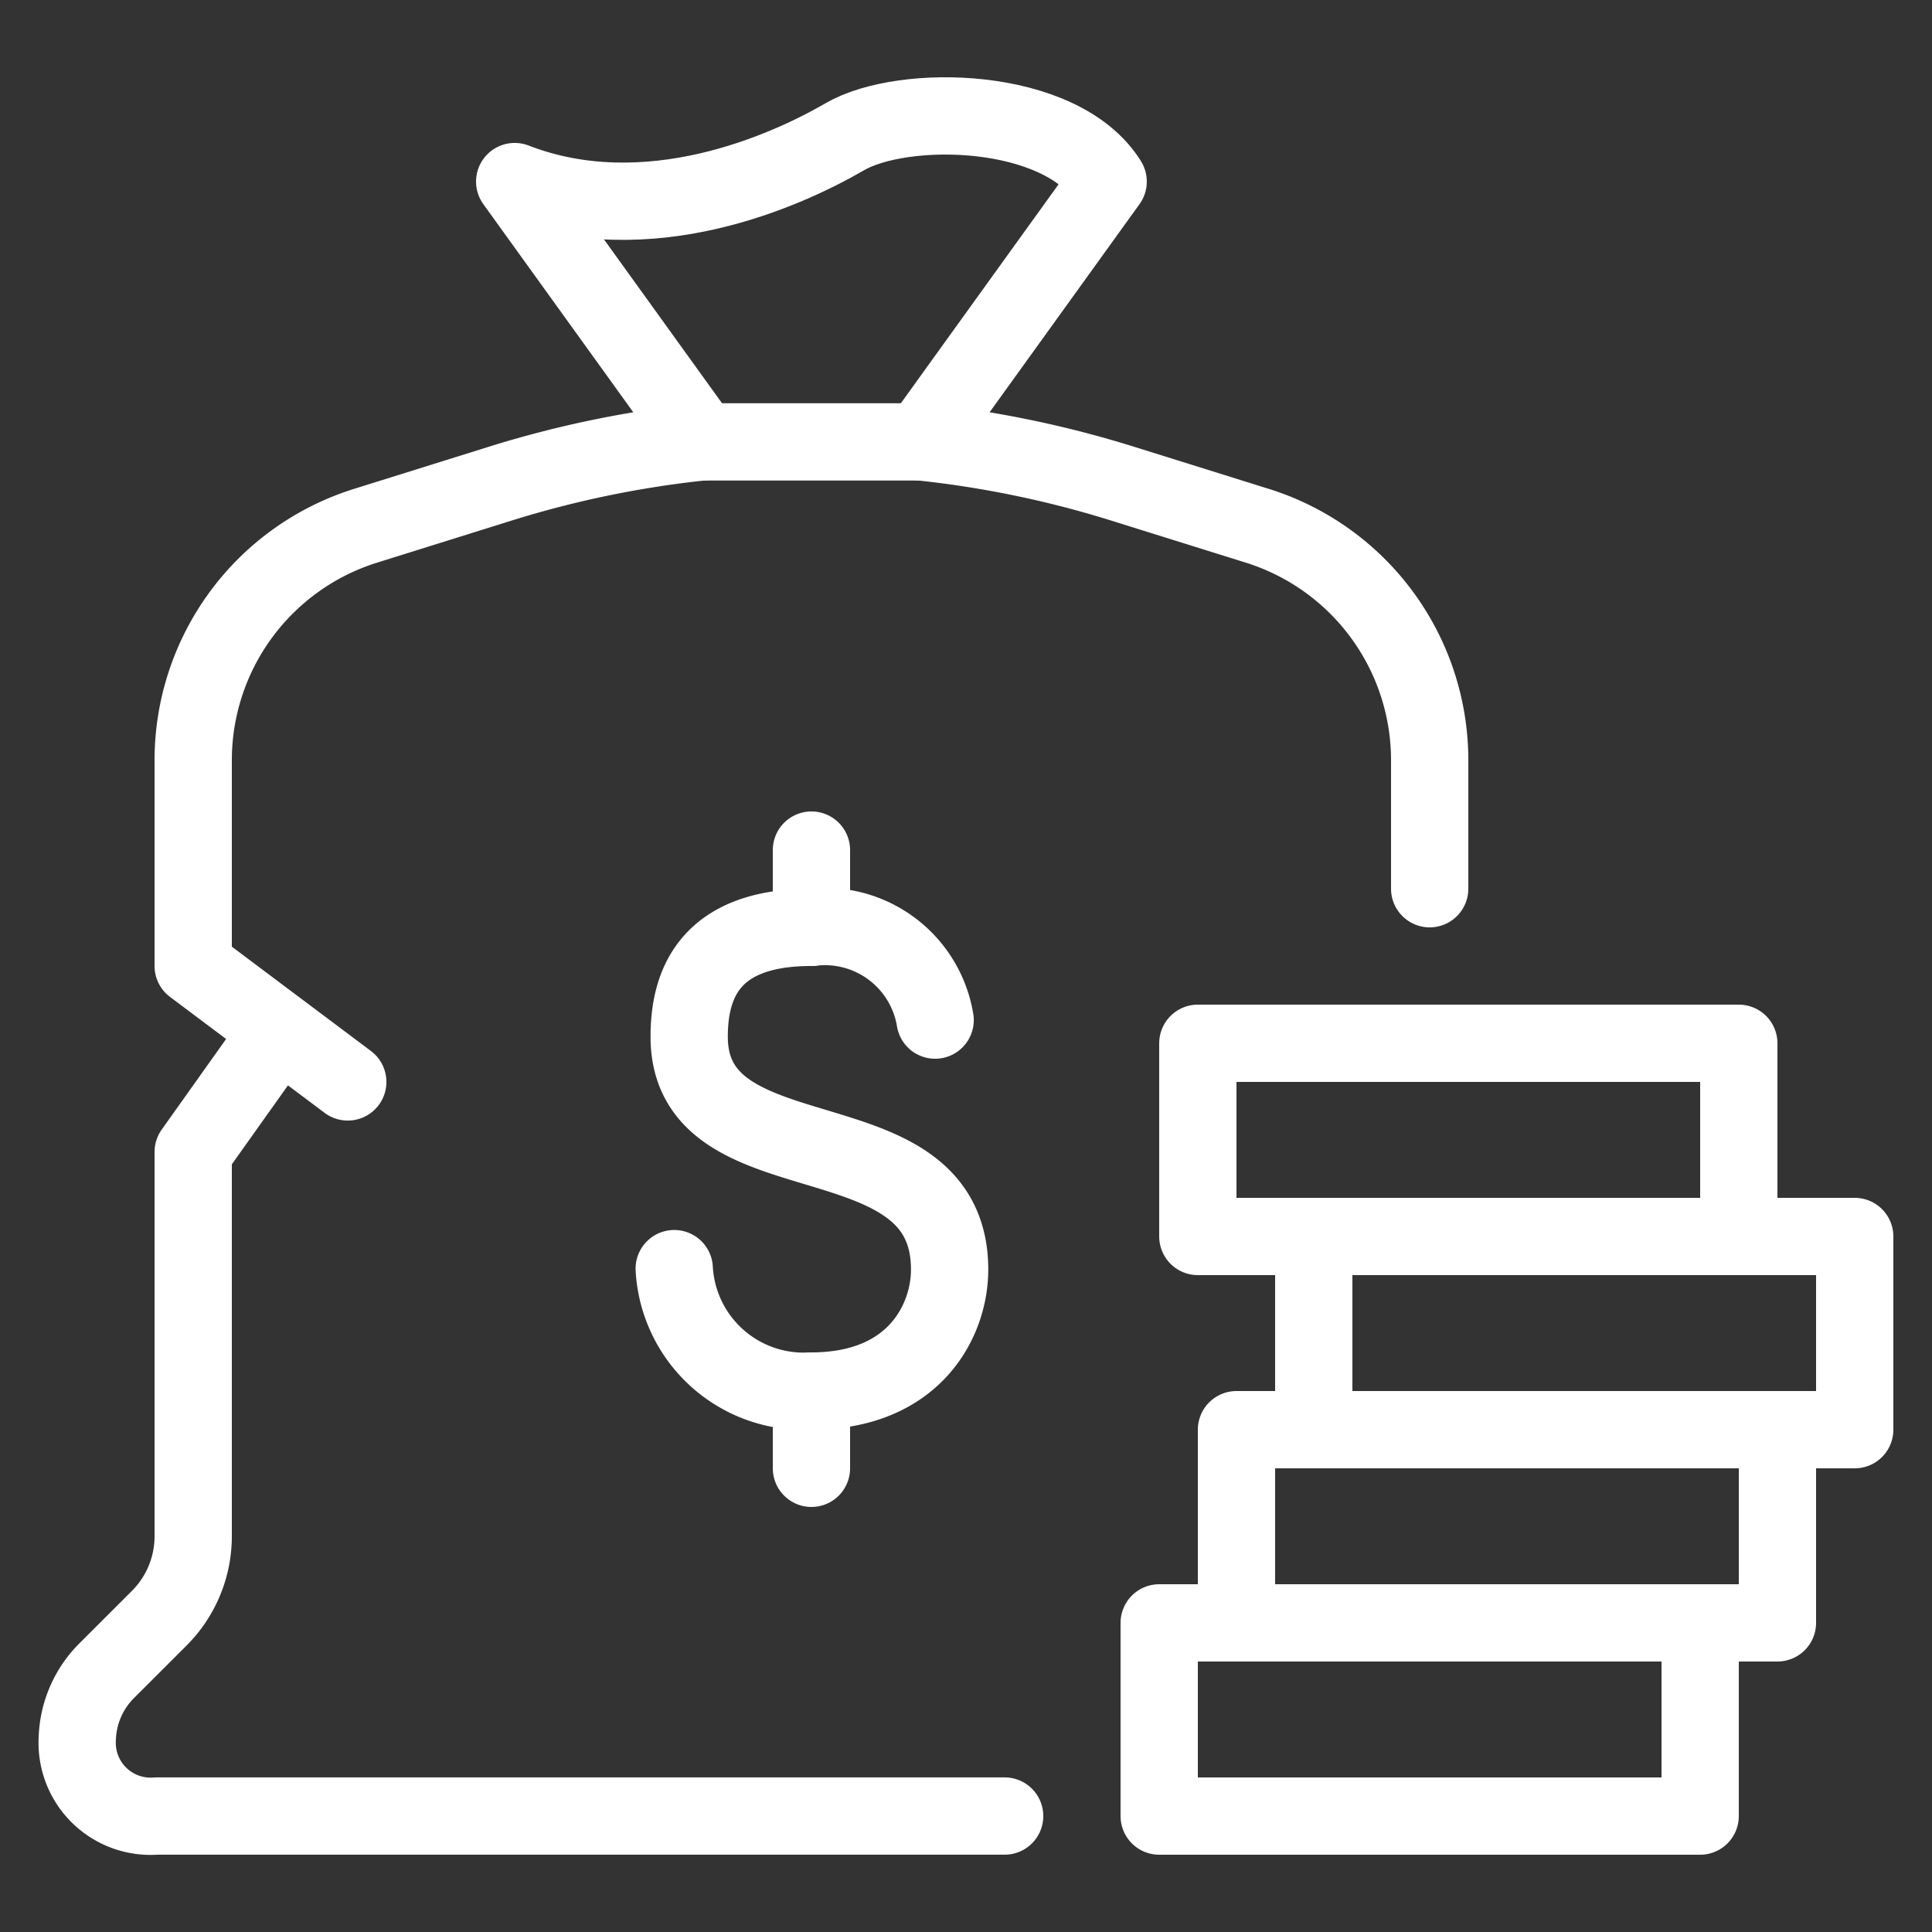 <?xml version="1.0" encoding="UTF-8"?>
<svg xmlns="http://www.w3.org/2000/svg" xmlns:xlink="http://www.w3.org/1999/xlink" width="50" height="50" viewBox="0 0 50 50">
  <rect x="0" y="0" width="50" height="50" fill="#333333" stroke="none"/>
  <defs>
    <clipPath id="clip-path">
      <rect id="Rectangle_145" data-name="Rectangle 145" width="50" height="50"></rect>
    </clipPath>
  </defs>
  <g id="banking-icon" clip-path="url(#clip-path)">
    <g id="Group_8" data-name="Group 8" transform="translate(-1746.384 -825.488)">
      <line id="Line_3" data-name="Line 3" y2="2" transform="translate(1767.384 847.488)" fill="none" stroke="#ffffff" stroke-linecap="round" stroke-linejoin="round" stroke-width="2"></line>
      <line id="Line_4" data-name="Line 4" y2="2" transform="translate(1767.384 861.488)" fill="none" stroke="#ffffff" stroke-linecap="round" stroke-linejoin="round" stroke-width="2"></line>
      <path id="Path_15" data-name="Path 15" d="M1763.833,858.32a3.357,3.357,0,0,0,3.546,3.168c2.694,0,3.581-1.847,3.581-3.142,0-4.165-6.74-2.2-6.74-6.027,0-1.295.466-2.831,3.159-2.831a2.892,2.892,0,0,1,3.206,2.4" fill="none" stroke="#ffffff" stroke-linecap="round" stroke-linejoin="round" stroke-width="2"></path>
      <path id="Path_16" data-name="Path 16" d="M1764.558,836.924l-4.854-6.737c3.445,1.336,7.031-.281,8.543-1.16s5.59-.809,6.816,1.16l-4.853,6.737" fill="none" stroke="#ffffff" stroke-linecap="round" stroke-linejoin="round" stroke-width="2"></path>
      <path id="Path_17" data-name="Path 17" d="M1755.384,853.488l-4-3v-5.324a6.359,6.359,0,0,1,4.463-6.07l3.483-1.089a27.014,27.014,0,0,1,5.228-1.081h5.652a26.991,26.991,0,0,1,5.227,1.081l3.484,1.089a6.359,6.359,0,0,1,4.463,6.07v3.324" fill="none" stroke="#ffffff" stroke-linecap="round" stroke-linejoin="round" stroke-width="2"></path>
      <path id="Path_18" data-name="Path 18" d="M1753.384,852.488l-2,2.813h0v9.945a3,3,0,0,1-.878,2.12l-1.342,1.341a2.594,2.594,0,0,0-.78,1.78,1.9,1.9,0,0,0,2.047,2h21.953" fill="none" stroke="#ffffff" stroke-linecap="round" stroke-linejoin="round" stroke-width="2"></path>
      <g id="Group_7" data-name="Group 7">
        <rect id="Rectangle_2" data-name="Rectangle 2" width="14" height="5" transform="translate(1776.384 867.488)" fill="none" stroke="#ffffff" stroke-linecap="round" stroke-linejoin="round" stroke-width="2"></rect>
        <rect id="Rectangle_3" data-name="Rectangle 3" width="14" height="5" transform="translate(1778.384 862.488)" fill="none" stroke="#ffffff" stroke-linecap="round" stroke-linejoin="round" stroke-width="2"></rect>
        <rect id="Rectangle_4" data-name="Rectangle 4" width="14" height="5" transform="translate(1780.384 857.488)" fill="none" stroke="#ffffff" stroke-linecap="round" stroke-linejoin="round" stroke-width="2"></rect>
        <rect id="Rectangle_5" data-name="Rectangle 5" width="14" height="5" transform="translate(1777.384 852.488)" fill="none" stroke="#ffffff" stroke-linecap="round" stroke-linejoin="round" stroke-width="2"></rect>
      </g>
    </g>
  </g>
</svg>
